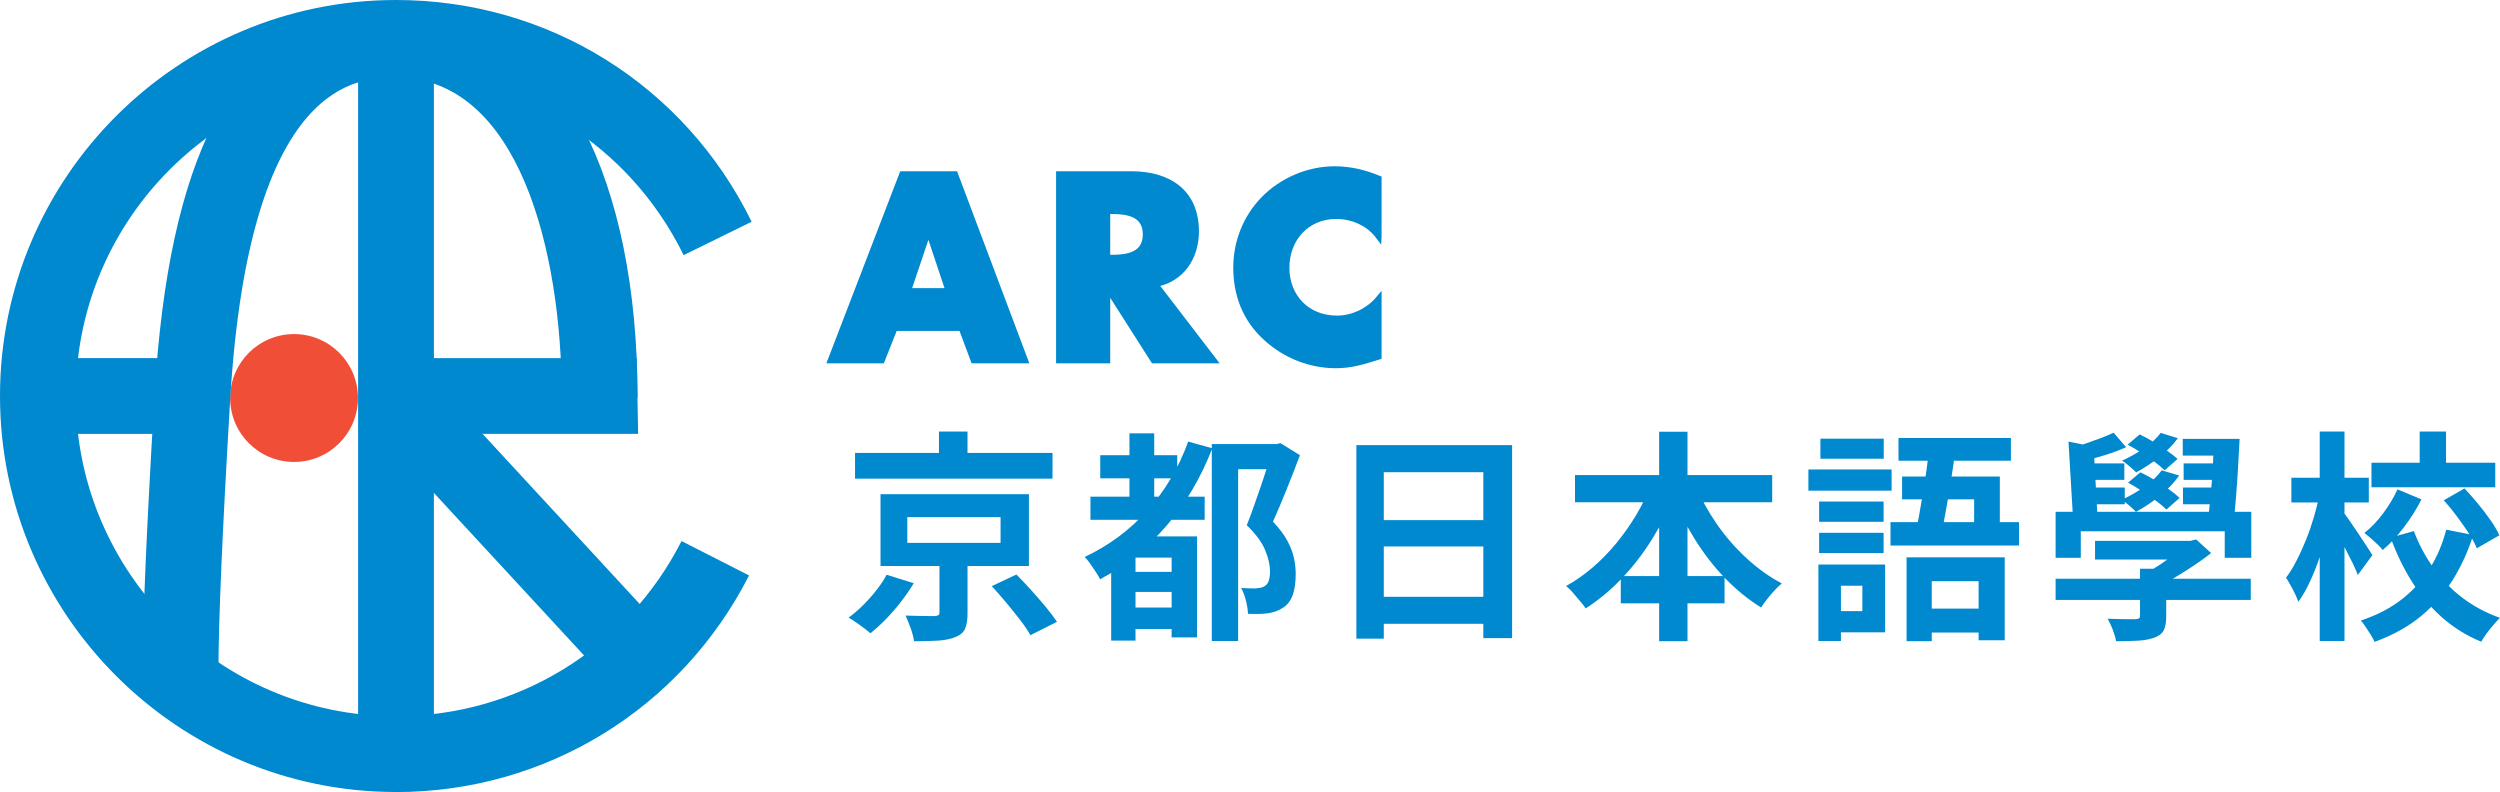 <?xml version="1.0" encoding="UTF-8"?>
<svg id="Layer_2" data-name="Layer 2" xmlns="http://www.w3.org/2000/svg" viewBox="0 0 347.38 110.05">
  <defs>
    <style>
      .cls-1, .cls-2 {
        fill: #0089cf;
      }

      .cls-1, .cls-3 {
        stroke-width: 0px;
      }

      .cls-2 {
        stroke: #0089cf;
        stroke-miterlimit: 10;
        stroke-width: .79px;
      }

      .cls-3 {
        fill: #f04e37;
      }
    </style>
  </defs>
  <g id="Layer_1-2" data-name="Layer 1">
    <g>
      <g>
        <path class="cls-3" d="M49.74,55.3c0,4.91-3.97,8.89-8.88,8.89s-8.88-3.98-8.88-8.89,3.97-8.88,8.88-8.88,8.88,3.98,8.88,8.88Z"/>
        <g>
          <path class="cls-1" d="M30.35,93.49h-10.53c0-7.36.54-19.97,1.65-38.56.99-16.62,3.7-29.05,8.28-37.99C36.82,3.13,47.4.23,55.02.23c11,0,19.96,6.02,25.92,17.4,5,9.57,7.65,22.58,7.65,37.63h-10.53c0-20.52-6.03-44.49-23.04-44.49-5.04,0-20.36,0-23.04,44.81-1.08,18.13-1.63,30.89-1.63,37.93Z"/>
          <rect class="cls-1" x="49.76" y="5.26" width="10.53" height="99.52"/>
          <polygon class="cls-1" points="88.67 60.29 56.8 60.29 56.8 49.76 88.47 49.76 88.67 60.29"/>
          <path class="cls-1" d="M55.02,110.05C24.68,110.05,0,85.36,0,55.02S24.68,0,55.02,0c21.16,0,40.1,11.81,49.42,30.81l-9.45,4.64c-7.54-15.37-22.86-24.92-39.97-24.92-24.53,0-44.49,19.96-44.49,44.49s19.96,44.5,44.49,44.5c16.84,0,32.04-9.33,39.68-24.34l9.38,4.78c-9.45,18.56-28.25,30.1-49.07,30.1Z"/>
          <polygon class="cls-1" points="85.4 95.67 51.15 58.6 58.89 51.45 93.14 88.53 85.4 95.67"/>
          <rect class="cls-1" x="5.26" y="49.76" width="22.58" height="10.53"/>
        </g>
      </g>
      <g>
        <path class="cls-2" d="M124.33,45.59l-1.79,4.5h-7.14l9.96-25.9h7.35l9.75,25.9h-7.18l-1.68-4.5h-9.27ZM129.04,32.19h-.07l-2.78,8.24h5.6l-2.75-8.24Z"/>
        <path class="cls-2" d="M168.67,50.09h-8.38l-6.35-9.96h-.07v9.96h-6.73v-25.9h10.06c5.12,0,9,2.44,9,7.97,0,3.57-1.99,6.66-5.67,7.32l8.14,10.61ZM153.87,35.8h.65c2.2,0,4.67-.41,4.67-3.23s-2.47-3.23-4.67-3.23h-.65v6.46Z"/>
        <path class="cls-2" d="M191.58,32.88c-1.37-1.85-3.61-2.85-5.91-2.85-4.12,0-6.9,3.16-6.9,7.18s2.82,7.04,7.01,7.04c2.2,0,4.4-1.07,5.8-2.75v8.07c-2.23.69-3.85,1.2-5.94,1.2-3.61,0-7.04-1.37-9.72-3.81-2.85-2.58-4.16-5.94-4.16-9.79,0-3.54,1.34-6.94,3.81-9.48,2.54-2.61,6.22-4.19,9.86-4.19,2.16,0,4.16.48,6.15,1.3v8.07Z"/>
      </g>
      <g>
        <path class="cls-1" d="M123.19,79.86l3.78,1.18c-.5.83-1.08,1.67-1.74,2.53s-1.36,1.66-2.09,2.42c-.73.75-1.46,1.42-2.19,2-.41-.35-.92-.74-1.5-1.16-.59-.42-1.1-.76-1.53-1.01.7-.52,1.39-1.11,2.06-1.78.67-.67,1.29-1.37,1.86-2.11.57-.73,1.02-1.42,1.35-2.06ZM118.81,62.94h27.44v3.57h-27.44v-3.57ZM122.35,68.67h20.62v9.98h-20.62v-9.98ZM130.53,77.35h3.91v7.84c0,.93-.11,1.65-.34,2.17s-.69.91-1.39,1.18c-.68.27-1.49.43-2.43.48-.94.05-2.03.08-3.27.08-.08-.56-.24-1.17-.48-1.83-.24-.66-.47-1.24-.7-1.74.52.02,1.06.04,1.63.05.57.01,1.07.02,1.52.02h.88c.27-.02.45-.06.54-.12.09-.06.14-.2.14-.4v-7.72ZM126.07,71.86v3.57h12.96v-3.57h-12.96ZM130.47,59.96h3.97v4.74h-3.97v-4.74ZM137.82,81.44l3.41-1.61c.64.64,1.32,1.35,2.03,2.14.71.79,1.39,1.57,2.03,2.34.64.77,1.17,1.47,1.58,2.09l-3.69,1.86c-.33-.6-.8-1.3-1.41-2.09-.61-.79-1.26-1.61-1.95-2.43-.69-.83-1.36-1.59-2-2.29Z"/>
        <path class="cls-1" d="M165.1,61.36l3.35.93c-1.57,4.07-3.68,7.65-6.34,10.74s-5.74,5.58-9.25,7.46c-.12-.27-.32-.59-.57-.98-.26-.38-.52-.77-.79-1.16s-.53-.71-.78-.96c3.35-1.57,6.25-3.73,8.71-6.46s4.35-5.93,5.67-9.56ZM151.52,69.01h15.87v3.22h-15.87v-3.22ZM152.88,63.25h10.7v3.22h-10.7v-3.22ZM157.78,74.53h6.54v2.95h-6.54v11.53h-3.38v-12.34l2.05-2.14h1.33ZM156.57,79.46h7.91v2.79h-7.91v-2.79ZM156.57,84.42h7.81v2.98h-7.81v-2.98ZM156.94,60.21h3.44v10.91h-3.44v-10.91ZM162.8,74.53h3.53v14.04h-3.53v-14.04ZM168.38,61.7h9.15v3.5h-5.49v23.87h-3.66v-27.37ZM176.66,61.7h.71l.56-.12,2.7,1.67c-.56,1.49-1.17,3.05-1.83,4.7-.66,1.64-1.3,3.16-1.92,4.54.89.93,1.56,1.82,2.01,2.67.46.85.76,1.66.92,2.43s.23,1.49.23,2.15c0,1.16-.13,2.12-.4,2.9-.27.78-.71,1.37-1.33,1.78-.58.41-1.31.68-2.2.81-.35.04-.77.07-1.26.08-.49.01-.97,0-1.44-.02-.02-.52-.11-1.12-.28-1.81-.17-.69-.39-1.29-.68-1.78.39.02.75.04,1.08.05.33.01.62.02.87.02.25-.02.49-.05.71-.09.23-.04.42-.11.59-.22.29-.17.49-.42.6-.77.11-.35.17-.8.17-1.33,0-.85-.22-1.82-.67-2.91s-1.3-2.25-2.56-3.47c.31-.76.62-1.61.95-2.53.32-.92.64-1.84.96-2.76.32-.92.61-1.79.87-2.62.26-.83.47-1.52.64-2.08v-1.27Z"/>
        <path class="cls-1" d="M188.47,61.85h21.64v26.82h-4v-23.06h-13.83v23.13h-3.81v-26.88ZM191.08,72.27h16.68v3.66h-16.68v-3.66ZM191.08,82.93h16.71v3.75h-16.71v-3.75Z"/>
        <path class="cls-1" d="M229.42,67.37l3.41,1.08c-.89,2.23-1.96,4.36-3.22,6.39s-2.67,3.86-4.23,5.5c-1.56,1.64-3.24,3.04-5.04,4.2-.21-.31-.48-.66-.81-1.04-.33-.38-.66-.76-.98-1.15-.32-.38-.63-.69-.95-.92,1.28-.7,2.51-1.56,3.69-2.57,1.18-1.01,2.28-2.14,3.3-3.38,1.02-1.24,1.94-2.55,2.76-3.92.82-1.37,1.5-2.77,2.06-4.2ZM218.85,66.01h27.4v3.78h-27.4v-3.78ZM225.21,80.05h14.42v3.78h-14.42v-3.78ZM230.54,59.99h3.94v29.11h-3.94v-29.11ZM235.62,67.46c.74,1.82,1.72,3.6,2.93,5.35,1.21,1.75,2.59,3.33,4.14,4.76s3.18,2.59,4.9,3.5c-.31.25-.65.57-1.01.96-.36.39-.71.8-1.04,1.22-.33.42-.61.81-.84,1.16-1.8-1.12-3.48-2.49-5.04-4.11-1.56-1.62-2.96-3.44-4.2-5.44-1.24-2-2.32-4.1-3.22-6.29l3.38-1.12Z"/>
        <path class="cls-1" d="M251.28,65.23h11.56v2.95h-11.56v-2.95ZM252.67,78.44h3.13v10.63h-3.13v-10.63ZM252.77,69.69h8.96v2.82h-8.96v-2.82ZM252.77,74.03h8.96v2.82h-8.96v-2.82ZM252.95,60.95h8.8v2.79h-8.8v-2.79ZM254.5,78.44h7.44v9.42h-7.44v-2.94h4.28v-3.53h-4.28v-2.95ZM262.69,72.55h17.86v3.25h-17.86v-3.25ZM263.8,60.86h15.62v3.16h-15.62v-3.16ZM264.3,66.22h13.58v8.06h-3.57v-4.9h-10.01v-3.16ZM264.92,77.44h13.64v11.53h-3.63v-8.21h-6.51v8.34h-3.5v-11.66ZM268.11,62.16l3.6.31c-.17,1.3-.36,2.68-.59,4.12s-.46,2.84-.7,4.18c-.24,1.34-.47,2.52-.7,3.53h-3.6c.19-.79.37-1.67.54-2.67s.36-2.03.54-3.12c.19-1.08.35-2.17.5-3.25.14-1.08.28-2.12.4-3.12ZM266.31,84.57h10.7v3.32h-10.7v-3.32Z"/>
        <path class="cls-1" d="M285.63,71.12h27.19v6.39h-3.69v-3.69h-20v3.69h-3.5v-6.39ZM285.63,80.42h27.12v2.94h-27.12v-2.94ZM287.42,61.36l4.34.87c-.08.25-.35.41-.81.5l.53,9.61h-3.41l-.65-10.97ZM293.69,60.12l1.74,2.02c-.87.39-1.83.75-2.88,1.08-1.05.33-2,.59-2.85.77l-1.46-1.89c.56-.14,1.17-.33,1.83-.56s1.31-.47,1.95-.71,1.2-.49,1.67-.71ZM289.38,64.39h5.8v2.29h-5.8v-2.29ZM289.44,67.74h5.8v2.33h-5.8v-2.33ZM291.11,75.15h13.24v2.6h-13.24v-2.6ZM297.34,79.03h3.66v6.6c0,.85-.11,1.5-.34,1.95-.23.45-.66.79-1.3,1.02s-1.39.37-2.26.42c-.87.05-1.89.08-3.07.08-.08-.5-.24-1.03-.46-1.61s-.46-1.08-.71-1.52c.52.02,1.04.04,1.57.05.53.01,1,.02,1.43.02h.85c.25-.02.42-.06.51-.12.09-.06.14-.2.14-.4v-6.48ZM300.38,65.36l2.42.71c-.7,1.01-1.61,1.96-2.71,2.85s-2.21,1.62-3.3,2.2c-.21-.23-.51-.52-.92-.87-.4-.35-.75-.62-1.04-.81,1.09-.5,2.14-1.1,3.15-1.81,1-.71,1.8-1.47,2.4-2.28ZM300.23,60.15l2.39.74c-.68.93-1.56,1.82-2.64,2.67s-2.13,1.54-3.16,2.08c-.23-.23-.54-.51-.93-.85s-.73-.6-1.02-.79c1.05-.47,2.07-1.04,3.04-1.71.97-.66,1.75-1.37,2.33-2.14ZM295.64,61.79l1.67-1.43c.62.29,1.26.64,1.92,1.04.66.4,1.29.81,1.88,1.22.59.41,1.08.8,1.47,1.15l-1.8,1.58c-.35-.35-.82-.74-1.4-1.18-.58-.43-1.19-.86-1.84-1.27-.65-.41-1.29-.79-1.91-1.12ZM295.7,67.06l1.71-1.43c.64.31,1.31.67,2,1.08s1.34.84,1.95,1.27c.61.43,1.11.84,1.5,1.21l-1.83,1.61c-.37-.37-.86-.78-1.46-1.22-.6-.44-1.24-.89-1.91-1.33s-1.33-.84-1.97-1.19ZM303.48,75.15h.9l.78-.19,2.08,1.89c-.68.54-1.43,1.08-2.25,1.63s-1.65,1.08-2.51,1.6c-.86.52-1.71.97-2.56,1.36-.19-.29-.46-.62-.81-.99-.35-.37-.64-.66-.87-.87.64-.33,1.29-.72,1.95-1.16.66-.44,1.29-.9,1.88-1.38s1.06-.9,1.41-1.27v-.62ZM303.3,60.98h5.74v2.33h-5.74v-2.33ZM303.33,67.74h5.21v2.33h-5.21v-2.33ZM303.42,64.39h5.24v2.29h-5.24v-2.29ZM307.67,60.98h3.53c-.06,1.28-.13,2.62-.22,4.01-.08,1.39-.18,2.74-.28,4.05-.1,1.3-.22,2.44-.34,3.41h-3.6c.14-1.01.28-2.17.4-3.47s.23-2.65.31-4.04c.08-1.4.14-2.71.19-3.95Z"/>
        <path class="cls-1" d="M322.3,68.77l2.11.71c-.23,1.24-.51,2.52-.85,3.84-.34,1.32-.73,2.62-1.16,3.89-.43,1.27-.9,2.46-1.41,3.57-.51,1.11-1.05,2.05-1.63,2.84-.17-.5-.42-1.06-.76-1.71-.34-.64-.66-1.19-.95-1.64.52-.68,1.01-1.48,1.47-2.39.47-.91.9-1.88,1.32-2.9.41-1.02.77-2.07,1.08-3.13.31-1.06.57-2.09.77-3.08ZM318.39,66.38h10.76v3.44h-10.76v-3.44ZM322.33,59.96h3.44v29.11h-3.44v-29.11ZM325.65,71.21c.19.23.46.62.84,1.16.37.55.77,1.14,1.21,1.78.43.64.83,1.24,1.19,1.8.36.56.61.95.76,1.18l-2.02,2.76c-.19-.48-.43-1.03-.74-1.67-.31-.64-.65-1.31-1.01-2-.36-.69-.71-1.34-1.04-1.94-.33-.6-.61-1.09-.84-1.49l1.64-1.58ZM339.91,73.6l3.75.74c-.7,2.23-1.65,4.31-2.84,6.23s-2.67,3.61-4.45,5.07c-1.78,1.46-3.92,2.64-6.42,3.55-.12-.29-.3-.62-.53-.99s-.46-.73-.7-1.08-.46-.65-.67-.9c2.25-.74,4.17-1.75,5.77-3.01,1.59-1.26,2.89-2.71,3.89-4.36,1-1.64,1.73-3.39,2.19-5.25ZM333.12,67.99l3.35,1.4c-.68,1.34-1.5,2.64-2.45,3.89-.95,1.25-1.93,2.3-2.94,3.15-.27-.35-.66-.76-1.18-1.22-.52-.46-.97-.85-1.36-1.16.93-.72,1.8-1.64,2.62-2.74s1.47-2.21,1.97-3.3ZM329.52,64.3h17.2v3.41h-17.2v-3.41ZM335.41,73.79c.68,1.82,1.59,3.52,2.71,5.1,1.13,1.58,2.46,2.97,4.01,4.15,1.55,1.19,3.3,2.12,5.24,2.81-.27.27-.57.6-.91.99-.34.39-.66.79-.96,1.21-.3.41-.54.79-.73,1.12-2.05-.85-3.87-1.98-5.46-3.39-1.59-1.42-2.98-3.06-4.15-4.93-1.18-1.87-2.17-3.92-2.98-6.15l3.22-.9ZM336.22,59.96h3.66v5.86h-3.66v-5.86ZM339.57,69.51l2.88-1.64c.62.66,1.25,1.38,1.88,2.14.63.76,1.21,1.52,1.74,2.28.53.75.93,1.45,1.22,2.09l-3.13,1.8c-.25-.62-.62-1.31-1.12-2.08s-1.05-1.55-1.66-2.37c-.61-.82-1.21-1.55-1.81-2.22Z"/>
      </g>
    </g>
  </g>
</svg>